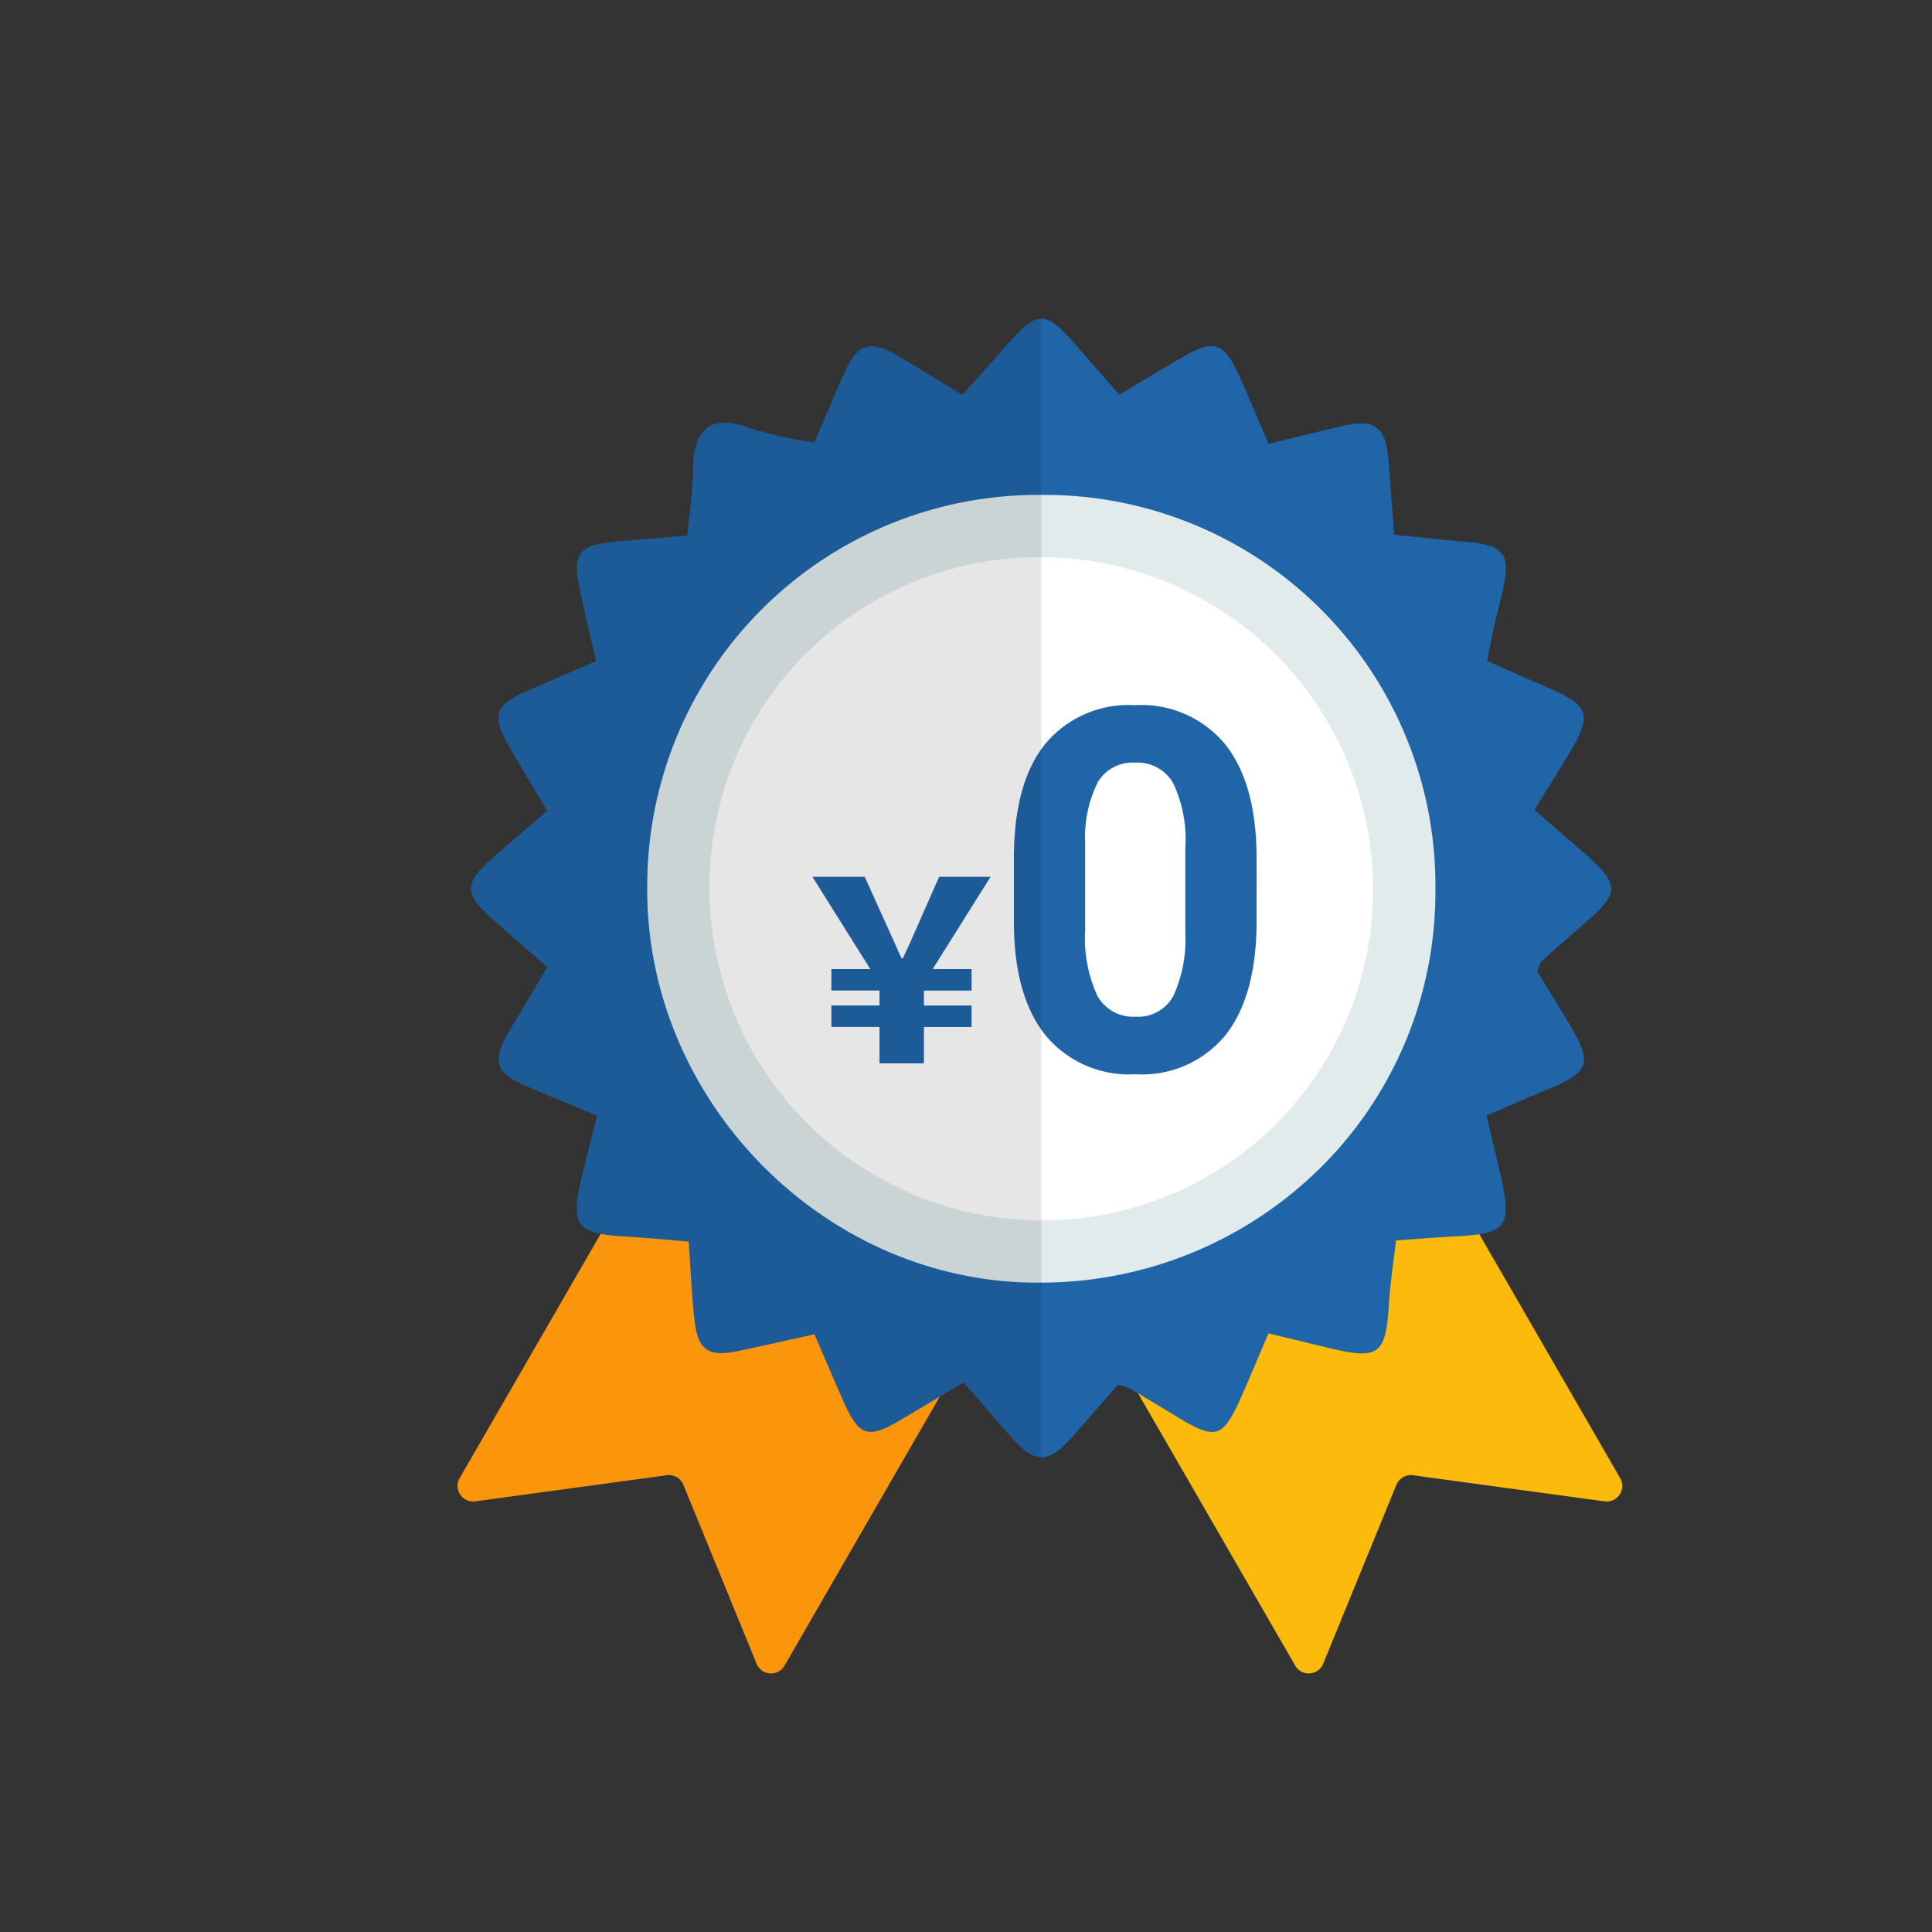 <svg xmlns="http://www.w3.org/2000/svg" xmlns:xlink="http://www.w3.org/1999/xlink" width="124" height="124" viewBox="0 0 124 124"><rect x="0" y="0" width="124" height="124" fill="#333333" stroke="none"/><defs><clipPath id="a"><rect width="84.122" height="90.407" fill="none"/></clipPath><clipPath id="b"><rect width="84.122" height="90.407" transform="translate(0 0)" fill="none"/></clipPath><clipPath id="c"><path d="M44.65,5.135c-.931,1.062-1.878,2.11-2.868,3.22C40.286,7.446,39,6.641,37.7,5.879c-1.879-1.1-2.635-.853-3.517,1.122-.643,1.438-1.246,2.891-1.9,4.415a28.912,28.912,0,0,1-4.16-.932c-2.756-1.063-3.613.413-3.626,2.649-.007,1.4-.234,2.792-.367,4.249-1.933.166-3.524.274-5.108.449-1.751.194-2.206.79-1.876,2.547.307,1.635.723,3.25,1.132,5.062-1.549.67-3,1.29-4.448,1.925-2.048.9-2.274,1.553-1.173,3.478.785,1.371,1.6,2.723,2.476,4.2-1.282,1.107-2.431,2.081-3.558,3.08C9.8,39.7,9.8,40.357,11.585,41.96c1.163,1.046,2.35,2.064,3.543,3.109-.517.882-.873,1.5-1.236,2.109-.409.689-.841,1.364-1.234,2.061-1.083,1.924-.853,2.616,1.173,3.488,1.448.623,2.91,1.215,4.5,1.875-.359,1.438-.674,2.666-.971,3.9-.761,3.145-.351,3.691,2.821,3.866,1.26.07,2.517.2,4.027.321.13,1.809.191,3.471.384,5.118.216,1.849.907,2.3,2.729,1.919,1.621-.338,3.238-.706,4.956-1.083.671,1.547,1.261,2.935,1.873,4.314.986,2.224,1.569,2.417,3.608,1.212,1.349-.8,2.693-1.6,4.1-2.44,1.123,1.292,2.056,2.38,3.006,3.454,1.609,1.817,2.41,1.807,4.042-.042.986-1.117,1.963-2.242,2.855-3.264a4.99,4.99,0,0,1,.753.234c1.1.653,2.2,1.316,3.293,1.976,2.187,1.319,2.7,1.161,3.775-1.231.616-1.368,1.187-2.756,1.837-4.276,1.419.342,2.649.639,3.879.938,3.2.774,3.654.424,3.85-2.785.081-1.334.288-2.66.453-4.114,1.4-.1,2.586-.2,3.777-.262,3.365-.172,3.7-.62,2.921-3.984-.283-1.22-.569-2.439-.879-3.773,1.441-.619,2.675-1.166,3.921-1.681,2.715-1.12,2.9-1.665,1.356-4.249-.691-1.157-1.4-2.3-2.03-3.321.152-.376.171-.566.276-.659,1.015-.907,2.048-1.794,3.068-2.693,1.88-1.655,1.88-2.263-.038-3.981-1.115-1-2.254-1.972-3.478-3.038.779-1.265,1.449-2.343,2.108-3.427,1.675-2.758,1.492-3.266-1.565-4.552-1.218-.513-2.419-1.066-3.589-1.583.207-1.008.342-1.713.5-2.413s.352-1.4.507-2.1c.515-2.33.107-2.892-2.214-3.108-1.562-.146-3.123-.311-4.758-.475-.144-1.877-.233-3.472-.4-5.06-.19-1.85-.915-2.363-2.726-1.958-1.552.348-3.094.745-4.929,1.189-.72-1.669-1.319-3.141-1.986-4.582-.878-1.9-1.528-2.106-3.356-1.083-1.384.775-2.728,1.621-4.232,2.52-.979-1.118-1.863-2.128-2.745-3.139-1.02-1.17-1.643-1.751-2.263-1.751s-1.217.562-2.195,1.679" fill="none"/></clipPath><clipPath id="d"><rect width="46.835" height="81.831" transform="translate(0 0)" fill="none"/></clipPath></defs><g transform="translate(-531 -588)"><g transform="translate(230 115)"><g opacity="0"><circle cx="62" cy="62" r="62" transform="translate(301 473)" fill="#fff"/><path d="M62,1A60.71,60.71,0,0,0,27.9,11.417a61.181,61.181,0,0,0-22.1,26.839A60.918,60.918,0,0,0,11.417,96.1a61.181,61.181,0,0,0,26.839,22.1A60.918,60.918,0,0,0,96.1,112.583a61.181,61.181,0,0,0,22.1-26.839A60.918,60.918,0,0,0,112.583,27.9a61.181,61.181,0,0,0-26.839-22.1A60.617,60.617,0,0,0,62,1m0-1A62,62,0,1,1,0,62,62,62,0,0,1,62,0Z" transform="translate(301 473)" fill="#c8d8e3"/></g></g><g transform="translate(551 605)"><g clip-path="url(#a)"><g clip-path="url(#b)"><path d="M10.5,79.361l12.3-1.677a1,1,0,0,1,1.06.612l4.7,11.489a1,1,0,0,0,1.792.121L49.1,57.418a1,1,0,0,0-.366-1.366L29.622,45.016a1,1,0,0,0-1.366.366L9.5,77.87a1,1,0,0,0,1,1.491" fill="#fb950c"/><path d="M82.984,79.361l-12.3-1.677a1,1,0,0,0-1.06.612l-4.7,11.489a1,1,0,0,1-1.792.121L44.381,57.418a1,1,0,0,1,.366-1.366L63.862,45.016a1,1,0,0,1,1.366.366L83.985,77.87a1,1,0,0,1-1,1.491" fill="#fbba0c"/><path d="M61.427,11.491c1.835-.445,3.377-.841,4.929-1.189,1.811-.4,2.537.108,2.727,1.957.163,1.588.252,3.184.395,5.06,1.635.164,3.2.329,4.759.475,2.32.217,2.729.778,2.213,3.108-.155.7-.349,1.4-.507,2.1s-.292,1.4-.5,2.412c1.171.518,2.371,1.071,3.589,1.583,3.058,1.286,3.24,1.8,1.566,4.552-.659,1.085-1.33,2.162-2.109,3.427,1.224,1.067,2.364,2.039,3.479,3.038,1.917,1.718,1.917,2.326.038,3.981-1.021.9-2.054,1.787-3.069,2.693-.1.094-.124.284-.276.659.626,1.022,1.34,2.164,2.03,3.321,1.543,2.584,1.36,3.129-1.356,4.25-1.246.515-2.479,1.061-3.921,1.68.311,1.334.6,2.554.88,3.774.778,3.364.443,3.811-2.921,3.983-1.192.061-2.381.164-3.778.263-.164,1.453-.372,2.779-.453,4.113-.195,3.209-.652,3.56-3.849,2.785l-3.879-.938c-.651,1.521-1.222,2.909-1.837,4.276C58.5,75.246,57.988,75.4,55.8,74.085c-1.1-.661-2.192-1.324-3.294-1.976a4.752,4.752,0,0,0-.753-.234c-.892,1.021-1.869,2.147-2.855,3.264-1.631,1.848-2.433,1.858-4.041.041-.951-1.073-1.884-2.162-3.007-3.453-1.4.836-2.747,1.642-4.1,2.439-2.04,1.205-2.622,1.013-3.609-1.211-.612-1.379-1.2-2.768-1.873-4.315-1.717.377-3.334.745-4.956,1.084-1.822.381-2.512-.07-2.729-1.919-.192-1.647-.254-3.309-.384-5.118-1.51-.123-2.766-.252-4.026-.322-3.172-.174-3.583-.721-2.822-3.865.3-1.233.613-2.461.971-3.9-1.586-.661-3.048-1.253-4.5-1.876-2.027-.871-2.257-1.563-1.174-3.487.393-.7.825-1.373,1.234-2.061.364-.612.72-1.228,1.237-2.11-1.194-1.045-2.381-2.063-3.544-3.109-1.782-1.6-1.783-2.264-.012-3.836,1.127-1,2.277-1.973,3.558-3.081-.872-1.477-1.691-2.828-2.475-4.2-1.1-1.925-.876-2.58,1.172-3.479,1.447-.634,2.9-1.255,4.449-1.924-.41-1.812-.825-3.427-1.133-5.063-.33-1.756.126-2.353,1.877-2.546,1.583-.176,3.174-.283,5.107-.45.134-1.457.361-2.852.368-4.249.012-2.236.869-3.712,3.626-2.648a28.871,28.871,0,0,0,4.159.931c.654-1.523,1.258-2.977,1.9-4.414.882-1.975,1.639-2.218,3.518-1.122,1.306.762,2.587,1.566,4.083,2.475.99-1.11,1.937-2.157,2.868-3.22,1.974-2.252,2.436-2.248,4.458.072.882,1.012,1.767,2.021,2.745,3.14,1.5-.9,2.849-1.745,4.233-2.52,1.828-1.024,2.477-.814,3.355,1.082.668,1.441,1.266,2.914,1.986,4.583" fill="#1f65a8"/><path d="M70.129,40.181A23.294,23.294,0,1,1,46.881,16.764,23.186,23.186,0,0,1,70.129,40.181" fill="#fff"/><path d="M46.622,65.323l-.317,0C32.732,65.164,21.393,53.5,21.542,39.844a25.084,25.084,0,0,1,25.264-25.08h.08A25.085,25.085,0,0,1,72.128,40.185,24.894,24.894,0,0,1,64.7,58a25.518,25.518,0,0,1-18.08,7.32m.185-46.559A21.12,21.12,0,0,0,25.542,39.888a21.34,21.34,0,0,0,36.35,15.269A21.324,21.324,0,0,0,46.874,18.764Z" fill="#e1ebec"/><path d="M60.651,42.1q0,4.781-1.979,7.313a6.907,6.907,0,0,1-5.794,2.534,6.954,6.954,0,0,1-5.762-2.486q-2-2.486-2.042-7.124V38.09q0-4.829,2-7.33a6.959,6.959,0,0,1,5.771-2.5,6.965,6.965,0,0,1,5.762,2.478q1.995,2.478,2.042,7.116ZM56.076,37.43a8.437,8.437,0,0,0-.784-4.176,2.648,2.648,0,0,0-2.445-1.307,2.6,2.6,0,0,0-2.383,1.244,7.889,7.889,0,0,0-.815,3.89v5.61a8.846,8.846,0,0,0,.768,4.191,2.611,2.611,0,0,0,2.461,1.371A2.568,2.568,0,0,0,55.3,46.938a8.649,8.649,0,0,0,.776-4.025Z" fill="#1f65a8"/><path d="M36.449,48.911h-3.09V47.534h3.09v-.96h-3.09V45.2h2.5l-3.714-5.923H35.5l1.217,2.689c.609,1.329.753,1.681,1.137,2.53h.1c.4-.849.576-1.265,1.137-2.53l1.184-2.689h3.3L39.859,45.2h2.5v1.377H39.3v.96h3.057v1.377H39.3v2.337h-2.85Z" fill="#1f65a8"/></g><g clip-path="url(#c)"><g opacity="0.1" style="mix-blend-mode:multiply;isolation:isolate"><g clip-path="url(#d)"><rect width="46.835" height="81.831" transform="translate(0 0.001)"/></g></g></g></g></g></g></svg>